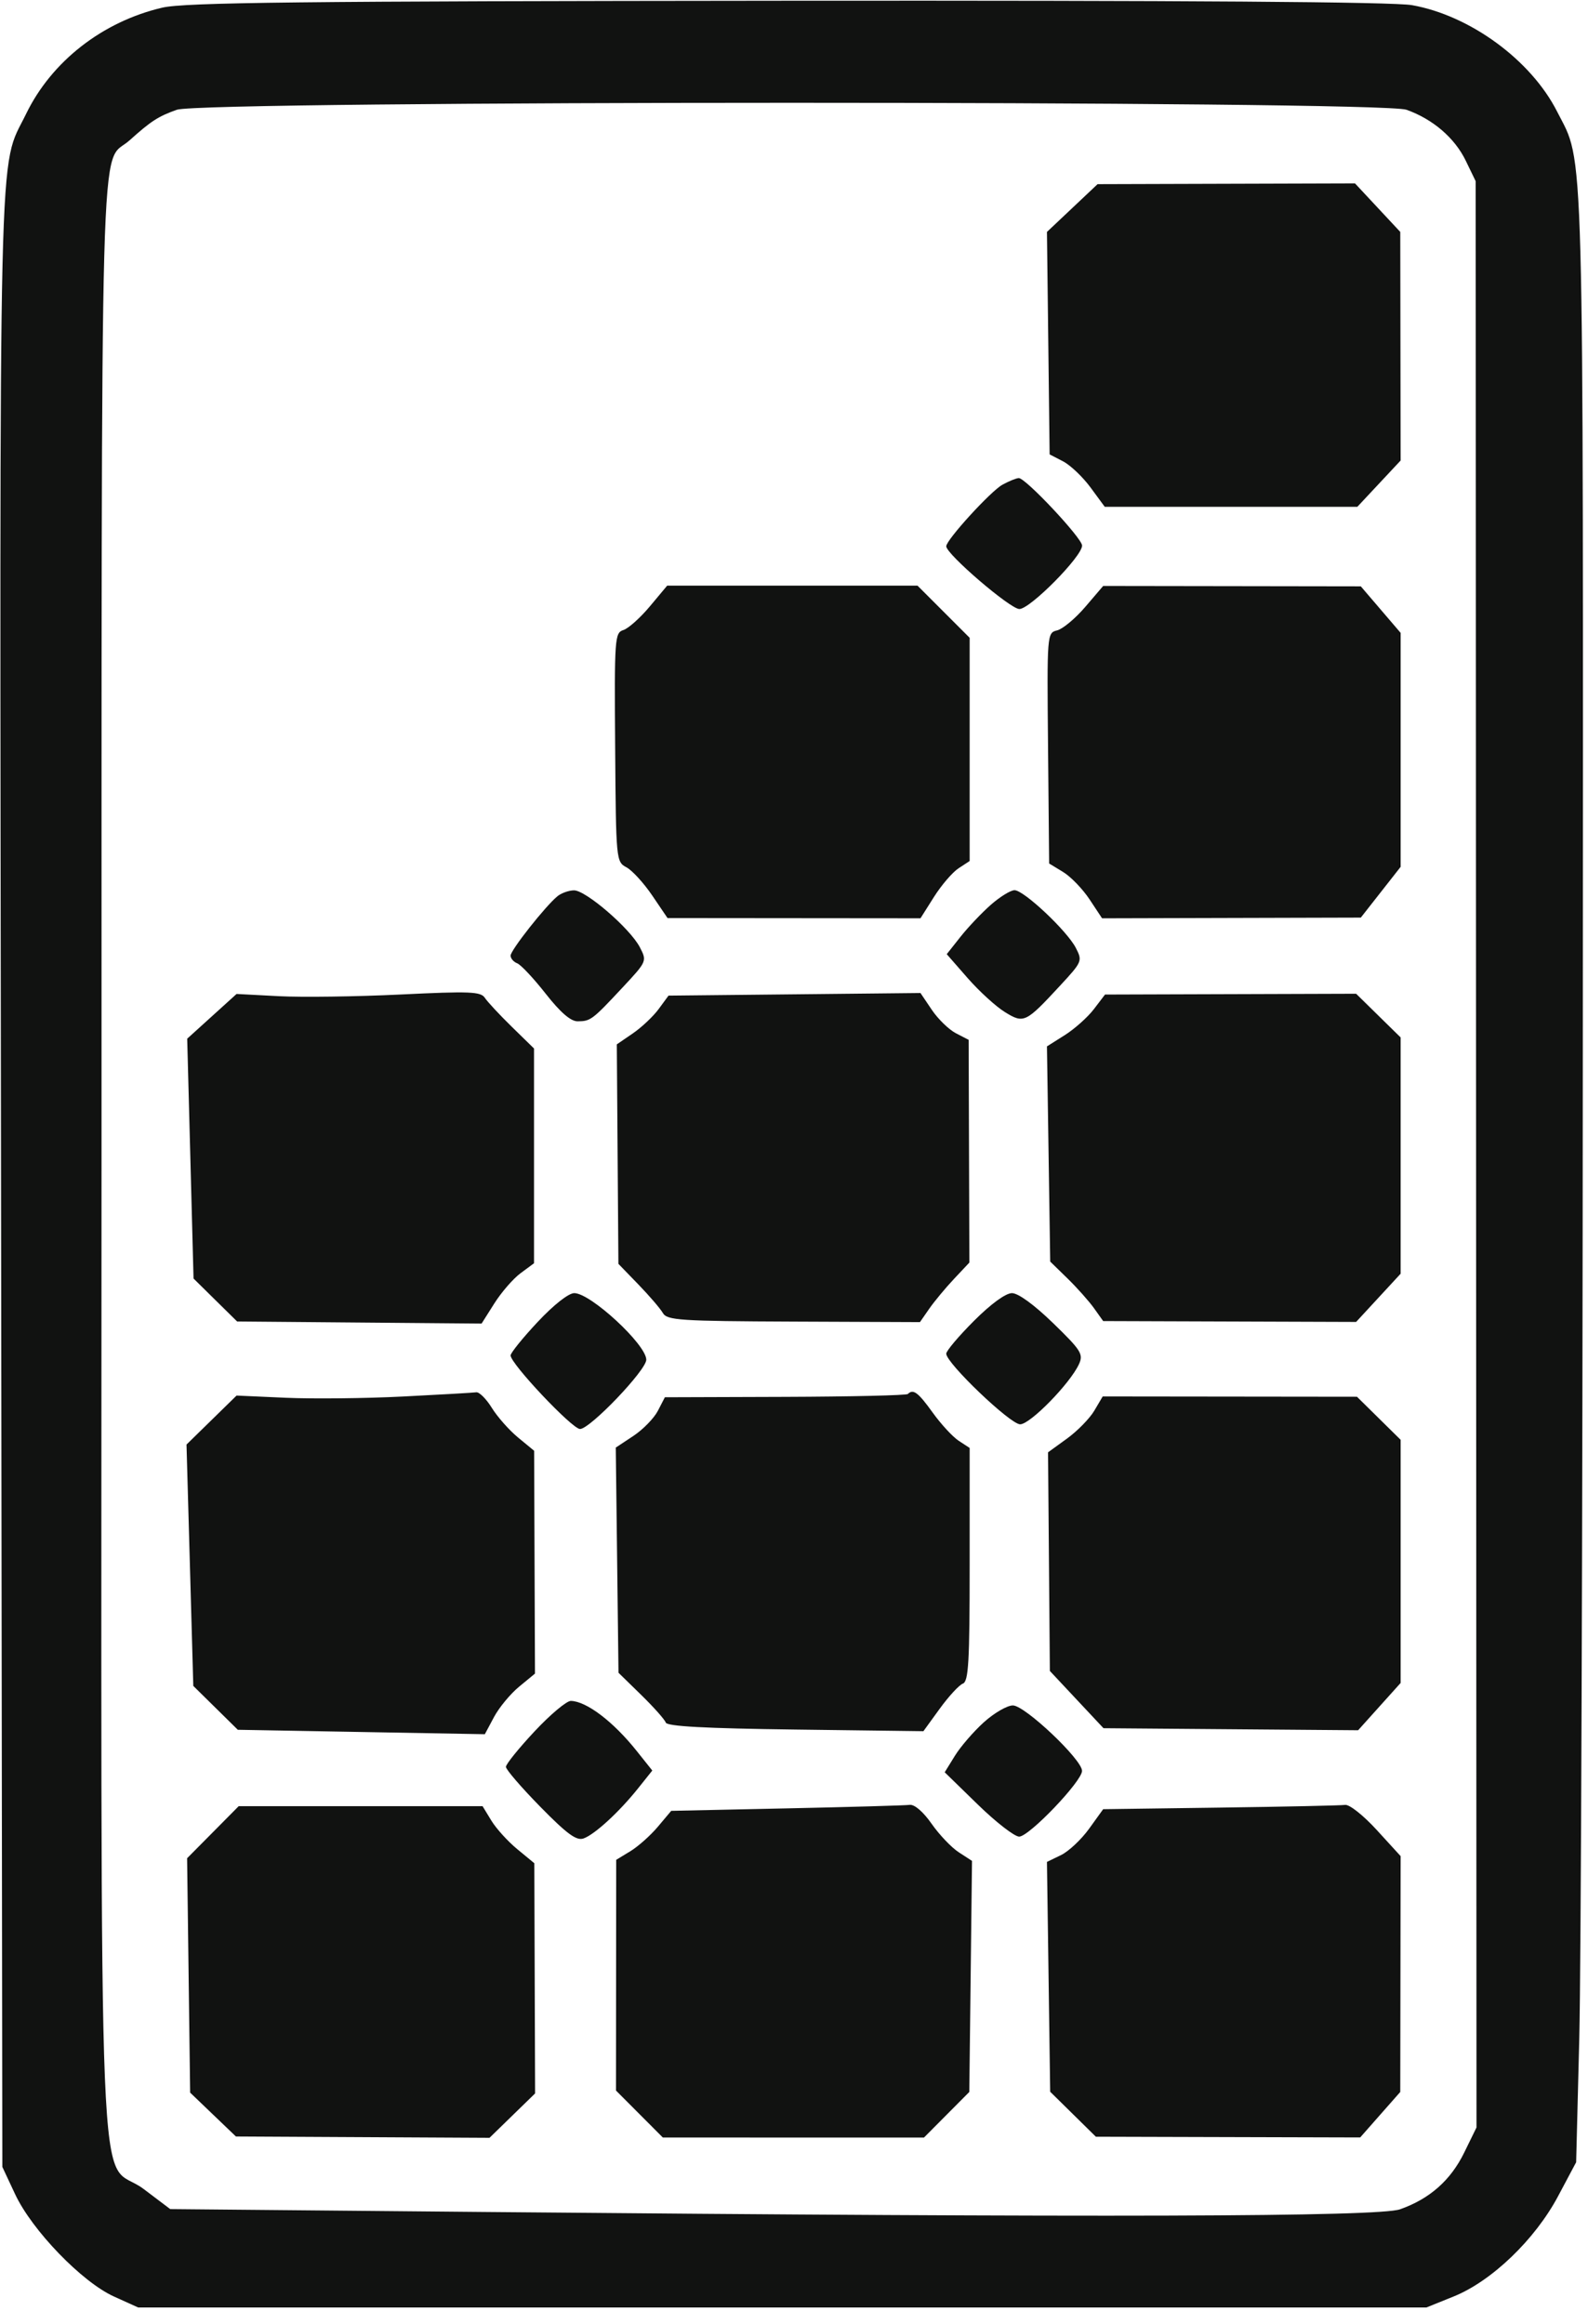 <svg xmlns="http://www.w3.org/2000/svg" width="339" height="496" viewBox="0 0 339 496" version="1.1"><path d="M 34.634 1.636 C 21.888 4.614, 11.010 13.100, 5.571 24.308 C -0.421 36.655, -0.080 22.123, 0.223 252.129 L 0.500 462.500 3.229 468.326 C 6.843 476.038, 17.507 487.075, 24.327 490.160 L 29.500 492.500 167 492.500 L 304.500 492.500 310.317 490.153 C 318.445 486.874, 327.687 478.002, 332.610 468.752 L 336.470 461.500 337.140 435 C 337.508 420.425, 337.846 325.925, 337.890 225 C 337.978 25.108, 338.257 35.361, 332.406 23.814 C 326.845 12.841, 313.837 3.302, 301.431 1.101 C 297.465 0.398, 253.252 0.085, 168 0.157 C 63.822 0.245, 39.427 0.516, 34.634 1.636 M 37.741 23.429 C 33.769 24.846, 32.246 25.832, 27.661 29.950 C 21.205 35.748, 21.705 17.589, 21.674 247.488 C 21.642 484.603, 20.618 459.626, 30.685 467.229 L 36.340 471.500 103.420 472.116 C 235.747 473.330, 294.304 473.157, 298.890 471.539 C 305.204 469.311, 309.680 465.354, 312.573 459.440 L 315.195 454.081 315.107 246.375 L 315.018 38.669 312.907 34.308 C 310.551 29.442, 305.899 25.442, 300.252 23.427 C 294.694 21.443, 43.299 21.446, 37.741 23.429 M 228.904 44.402 L 223.500 49.500 223.785 73.243 L 224.070 96.985 226.926 98.462 C 228.497 99.274, 231.144 101.790, 232.808 104.054 L 235.835 108.169 262.798 108.169 L 289.761 108.169 294.381 103.231 L 299 98.293 298.962 73.896 L 298.924 49.500 294.091 44.320 L 289.258 39.141 261.783 39.223 L 234.307 39.305 228.904 44.402 M 214 103.452 C 211.494 104.827, 202 115.226, 202 116.596 C 202 118.263, 215.650 129.975, 217.607 129.987 C 219.894 130.001, 231 118.772, 231 116.447 C 231 114.864, 218.912 101.982, 217.481 102.040 C 216.942 102.062, 215.375 102.697, 214 103.452 M 138.721 129.430 C 136.684 131.866, 134.146 134.136, 133.080 134.475 C 131.226 135.063, 131.150 136.147, 131.321 159.501 C 131.498 183.664, 131.523 183.924, 133.738 185.119 C 134.969 185.782, 137.444 188.490, 139.238 191.137 L 142.500 195.948 169.500 195.972 L 196.500 195.996 199.382 191.435 C 200.967 188.926, 203.329 186.175, 204.632 185.322 L 207 183.770 207 159.950 L 207 136.130 201.435 130.565 L 195.870 125 169.147 125 L 142.424 125 138.721 129.430 M 231.682 129.531 C 229.582 131.987, 226.882 134.242, 225.682 134.543 C 223.505 135.089, 223.501 135.149, 223.733 159.695 L 223.965 184.301 226.943 186.111 C 228.580 187.107, 231.123 189.739, 232.593 191.961 L 235.266 196 262.883 195.926 L 290.500 195.852 294.750 190.436 L 299 185.020 299 160.047 L 299 135.074 294.750 130.111 L 290.500 125.147 263 125.106 L 235.500 125.066 231.682 129.531 M 119 191.292 C 116.420 193.404, 109 202.805, 109 203.961 C 109 204.567, 109.634 205.306, 110.409 205.604 C 111.184 205.901, 113.914 208.812, 116.475 212.072 C 119.643 216.104, 121.831 217.995, 123.316 217.985 C 126.073 217.965, 126.436 217.693, 132.843 210.832 C 138.115 205.185, 138.130 205.152, 136.594 202.182 C 134.526 198.182, 125.037 189.992, 122.517 190.032 C 121.408 190.049, 119.825 190.616, 119 191.292 M 211.541 193.098 C 209.601 194.802, 206.684 197.874, 205.059 199.925 L 202.105 203.655 206.566 208.754 C 209.020 211.559, 212.587 214.818, 214.495 215.997 C 218.565 218.512, 218.937 218.334, 226.345 210.327 C 231.029 205.263, 231.099 205.093, 229.653 202.295 C 227.771 198.657, 218.565 190, 216.578 190 C 215.748 190, 213.482 191.394, 211.541 193.098 M 85.500 212.264 C 76.150 212.719, 64.450 212.879, 59.500 212.619 L 50.500 212.147 45.232 216.919 L 39.963 221.692 40.640 247.289 L 41.316 272.886 45.969 277.470 L 50.623 282.053 76.715 282.277 L 102.807 282.500 105.541 278.179 C 107.044 275.802, 109.562 272.905, 111.137 271.741 L 114 269.624 114 246.705 L 114 223.787 109.250 219.143 C 106.638 216.589, 104.050 213.810, 103.500 212.968 C 102.631 211.636, 100.280 211.544, 85.500 212.264 M 140.606 215.367 C 139.448 216.944, 136.964 219.285, 135.088 220.569 L 131.675 222.905 131.844 246.328 L 132.014 269.750 136.257 274.129 C 138.591 276.537, 140.950 279.286, 141.500 280.236 C 142.406 281.802, 145.035 281.975, 169.444 282.076 L 196.388 282.187 198.361 279.343 C 199.446 277.780, 201.820 274.920, 203.636 272.989 L 206.939 269.478 206.861 245.709 L 206.784 221.939 204.064 220.533 C 202.569 219.760, 200.255 217.511, 198.922 215.536 L 196.500 211.945 169.606 212.223 L 142.713 212.500 140.606 215.367 M 233.514 215.392 C 232.205 217.109, 229.416 219.598, 227.317 220.925 L 223.500 223.336 223.847 246.300 L 224.194 269.264 227.901 272.882 C 229.940 274.872, 232.484 277.729, 233.554 279.232 L 235.500 281.963 262.500 282.055 L 289.500 282.147 294.250 277.004 L 299 271.860 299 246.643 L 299 221.425 294.250 216.764 L 289.500 212.102 262.698 212.187 L 235.895 212.271 233.514 215.392 M 114.772 282.161 C 111.597 285.549, 109 288.761, 109 289.298 C 109 291.072, 122.147 305, 123.821 305 C 125.966 305, 138.009 292.399, 137.968 290.198 C 137.908 286.927, 126.073 276, 122.592 276 C 121.374 276, 118.204 278.497, 114.772 282.161 M 207.920 281.920 C 204.664 285.176, 202 288.329, 202 288.927 C 202 290.936, 215.674 304, 217.777 304 C 219.925 304, 228.452 295.278, 230.337 291.153 C 231.310 289.024, 230.799 288.214, 224.814 282.403 C 220.783 278.490, 217.368 276, 216.030 276 C 214.690 276, 211.542 278.298, 207.920 281.920 M 86 298.068 C 78.025 298.471, 66.775 298.591, 61 298.334 L 50.500 297.866 45.158 303.092 L 39.815 308.318 40.540 334.077 L 41.265 359.836 46.017 364.517 L 50.769 369.197 77.135 369.671 L 103.500 370.144 105.463 366.470 C 106.542 364.449, 108.951 361.538, 110.815 360.001 L 114.205 357.207 114.115 333.426 L 114.026 309.646 110.587 306.811 C 108.696 305.253, 106.179 302.407, 104.993 300.489 C 103.807 298.570, 102.311 297.075, 101.668 297.167 C 101.026 297.259, 93.975 297.664, 86 298.068 M 193.805 297.528 C 193.515 297.818, 181.725 298.094, 167.606 298.141 L 141.935 298.225 140.440 301.117 C 139.617 302.707, 137.259 305.124, 135.198 306.488 L 131.452 308.967 131.743 332.996 L 132.033 357.026 136.884 361.763 C 139.552 364.368, 141.907 367.017, 142.118 367.649 C 142.389 368.466, 150.402 368.900, 169.813 369.149 L 197.125 369.500 200.608 364.701 C 202.523 362.062, 204.745 359.651, 205.545 359.344 C 206.764 358.876, 207 354.758, 207 333.916 L 207 309.046 204.664 307.516 C 203.379 306.674, 200.877 303.963, 199.102 301.493 C 196.001 297.174, 194.948 296.386, 193.805 297.528 M 233.607 301.088 C 232.622 302.756, 229.996 305.439, 227.773 307.049 L 223.731 309.977 223.926 333.309 L 224.120 356.641 229.844 362.751 L 235.569 368.861 262.749 369.079 L 289.928 369.296 294.464 364.251 L 299 359.206 299 333.254 L 299 307.302 294.342 302.710 L 289.684 298.117 262.541 298.086 L 235.399 298.055 233.607 301.088 M 114.115 369.537 C 110.752 373.132, 108 376.540, 108 377.110 C 108 377.680, 111.294 381.505, 115.321 385.610 C 121.047 391.449, 123.062 392.926, 124.571 392.393 C 126.952 391.551, 132.176 386.752, 136.214 381.698 L 139.251 377.896 135.902 373.698 C 130.919 367.449, 125.202 363.108, 121.865 363.035 C 120.965 363.016, 117.478 365.941, 114.115 369.537 M 210.025 367.597 C 207.835 369.575, 205.060 372.785, 203.858 374.730 L 201.672 378.267 208.718 385.133 C 212.593 388.910, 216.575 392, 217.567 392 C 219.687 392, 230.973 380.203, 230.989 377.971 C 231.006 375.564, 218.787 364, 216.226 364 C 215.005 364, 212.214 365.618, 210.025 367.597 M 45.451 391.058 L 39.943 396.615 40.266 421.628 L 40.590 446.640 45.476 451.323 L 50.363 456.005 77.432 456.145 L 104.500 456.285 109.365 451.549 L 114.230 446.813 114.147 422.245 L 114.065 397.678 110.414 394.669 C 108.406 393.014, 105.920 390.274, 104.890 388.580 L 103.016 385.500 76.987 385.500 L 50.959 385.500 45.451 391.058 M 167.894 385.974 L 143.289 386.500 140.437 389.891 C 138.869 391.756, 136.226 394.108, 134.565 395.118 L 131.544 396.955 131.522 421.577 L 131.500 446.200 136.500 451.212 L 141.500 456.224 169.373 456.227 L 197.247 456.230 202.085 451.365 L 206.924 446.500 207.212 421.839 L 207.500 397.178 204.669 395.339 C 203.112 394.327, 200.503 391.587, 198.871 389.250 C 197.093 386.703, 195.222 385.090, 194.202 385.224 C 193.266 385.347, 181.427 385.684, 167.894 385.974 M 260.500 385.805 L 235.500 386.147 232.490 390.323 C 230.835 392.620, 228.135 395.152, 226.490 395.949 L 223.500 397.398 223.844 421.925 L 224.187 446.451 229.065 451.253 L 233.944 456.055 262.155 456.132 L 290.367 456.208 294.645 451.354 L 298.923 446.500 298.962 421.331 L 299 396.161 293.900 390.581 C 291.059 387.472, 288.069 385.103, 287.150 385.232 C 286.242 385.360, 274.250 385.618, 260.500 385.805" stroke="none" fill="#111211" fill-rule="evenodd"/></svg>